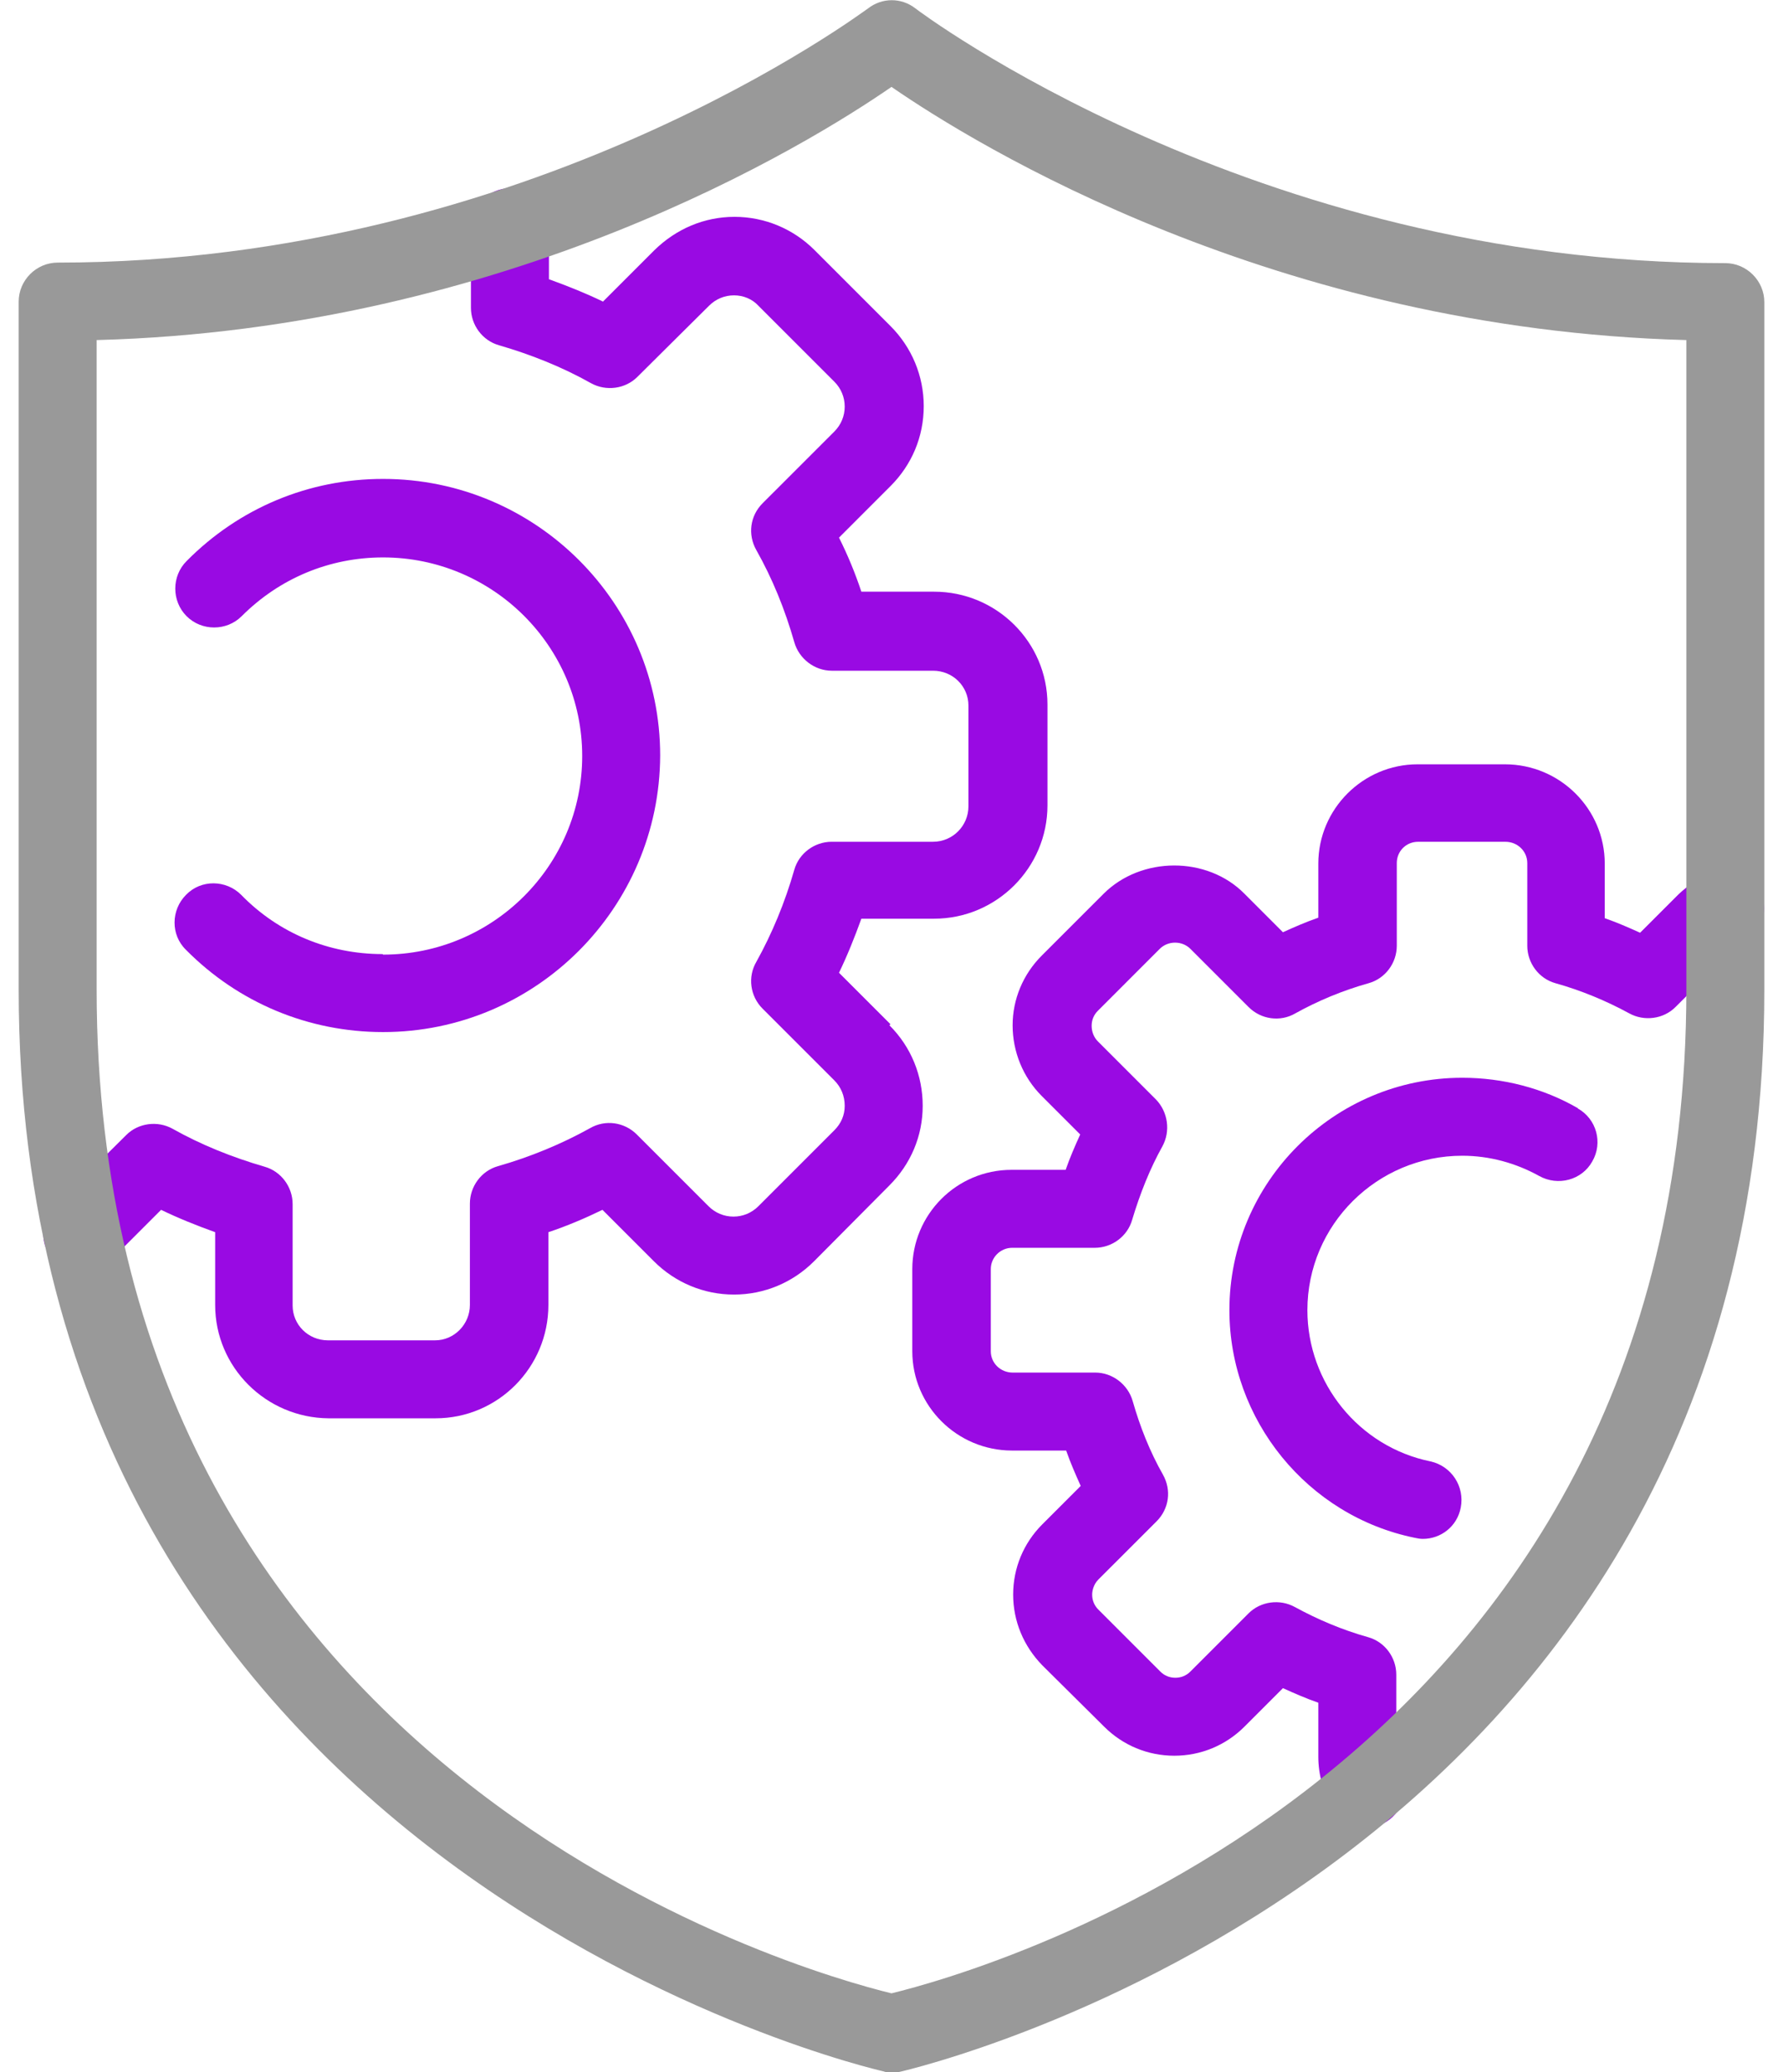 <svg width="74" height="86" viewBox="0 0 74 86" fill="none" xmlns="http://www.w3.org/2000/svg">
<g clip-path="url(#clip0_6882_28107)">
<path d="M65.501 45.999C64.056 45.158 62.373 44.727 60.69 44.727C55.361 44.727 51.024 49.063 51.024 54.371C51.024 58.923 54.261 62.915 58.727 63.821C58.834 63.843 58.942 63.864 59.05 63.864C59.805 63.864 60.474 63.346 60.625 62.569C60.798 61.685 60.237 60.843 59.374 60.649C56.397 60.045 54.261 57.391 54.261 54.371C54.261 50.832 57.152 47.963 60.69 47.963C61.812 47.963 62.912 48.265 63.883 48.804C64.66 49.236 65.652 48.977 66.084 48.2C66.537 47.423 66.257 46.431 65.48 45.999H65.501Z" fill="#990AE3"/>
<path d="M73.096 37.091C72.751 36.271 71.801 35.904 70.96 36.25C70.485 36.465 70.054 36.746 69.665 37.113L68.069 38.709C67.594 38.493 67.098 38.278 66.602 38.105V35.84C66.602 33.574 64.746 31.719 62.459 31.719H58.834C56.569 31.719 54.714 33.574 54.714 35.84V38.084C54.217 38.256 53.721 38.472 53.246 38.688L51.65 37.091C50.096 35.516 47.356 35.538 45.803 37.091L43.235 39.658C42.459 40.435 42.027 41.471 42.027 42.55C42.027 43.65 42.459 44.707 43.235 45.484L44.832 47.081C44.616 47.555 44.4 48.051 44.228 48.548H41.984C39.697 48.548 37.863 50.403 37.863 52.669V56.078C37.863 58.343 39.718 60.198 42.005 60.198H44.249C44.422 60.695 44.638 61.191 44.853 61.666L43.257 63.262C42.48 64.039 42.049 65.075 42.049 66.175C42.049 67.275 42.48 68.311 43.257 69.109L45.824 71.655C46.601 72.432 47.637 72.863 48.737 72.863C49.837 72.863 50.873 72.432 51.65 71.655L53.246 70.058C53.721 70.274 54.217 70.49 54.714 70.663V72.906C54.714 73.662 54.929 74.417 55.318 75.064C55.62 75.56 56.159 75.841 56.699 75.841C56.979 75.841 57.281 75.754 57.54 75.603C58.295 75.129 58.532 74.136 58.079 73.381C57.993 73.252 57.95 73.101 57.95 72.928V69.498C57.95 68.785 57.475 68.138 56.785 67.944C55.706 67.642 54.692 67.21 53.743 66.693C53.117 66.347 52.319 66.455 51.822 66.952L49.406 69.368C49.233 69.541 49.018 69.627 48.78 69.627C48.543 69.627 48.327 69.541 48.155 69.368L45.587 66.8C45.414 66.628 45.328 66.412 45.328 66.175C45.328 66.045 45.371 65.765 45.587 65.549L48.004 63.133C48.521 62.615 48.629 61.838 48.262 61.191C47.723 60.242 47.313 59.206 47.011 58.149C46.817 57.458 46.17 56.962 45.458 56.962H42.027C41.531 56.962 41.121 56.574 41.121 56.078V52.669C41.121 52.172 41.531 51.784 42.005 51.784H45.436C46.148 51.784 46.795 51.309 46.989 50.619C47.313 49.54 47.723 48.505 48.241 47.577C48.586 46.951 48.478 46.153 47.982 45.635L45.566 43.218C45.393 43.046 45.307 42.809 45.307 42.571C45.307 42.334 45.393 42.118 45.566 41.946L48.133 39.378C48.478 39.033 49.061 39.033 49.406 39.378L51.822 41.794C52.34 42.312 53.139 42.42 53.764 42.053C54.692 41.536 55.728 41.104 56.806 40.802C57.497 40.608 57.971 39.961 57.971 39.249V35.818C57.971 35.322 58.36 34.934 58.856 34.934H62.481C62.977 34.934 63.387 35.322 63.387 35.818V39.249C63.387 39.961 63.861 40.608 64.552 40.802C65.631 41.104 66.666 41.536 67.616 42.053C68.241 42.399 69.04 42.291 69.536 41.794L71.952 39.378C71.952 39.378 72.125 39.227 72.233 39.184C73.053 38.839 73.441 37.889 73.074 37.048L73.096 37.091Z" fill="#990AE3"/>
<path d="M15.878 39.595C13.655 39.595 11.562 38.732 10.009 37.135C9.383 36.51 8.348 36.488 7.722 37.135C7.096 37.761 7.075 38.797 7.722 39.422C9.901 41.623 12.814 42.831 15.899 42.831C22.242 42.831 27.377 37.675 27.399 31.353C27.399 25.032 22.242 19.875 15.899 19.875C12.814 19.875 9.923 21.083 7.744 23.284C7.118 23.91 7.118 24.945 7.744 25.571C8.369 26.197 9.405 26.197 10.031 25.571C11.606 23.996 13.677 23.133 15.899 23.133C20.452 23.133 24.163 26.822 24.163 31.375C24.163 35.927 20.452 39.617 15.899 39.617L15.878 39.595Z" fill="#990AE3"/>
<path d="M36.957 42.506L34.821 40.37C35.166 39.658 35.468 38.903 35.749 38.126H38.769C41.358 38.126 43.473 36.012 43.473 33.423V29.237C43.473 26.648 41.358 24.555 38.769 24.555H35.749C35.49 23.778 35.188 23.045 34.821 22.311L36.957 20.175C37.842 19.291 38.338 18.126 38.338 16.853C38.338 15.601 37.842 14.415 36.957 13.53L33.807 10.38C32.922 9.495 31.736 8.999 30.484 8.999C29.233 8.999 28.068 9.495 27.162 10.38L25.026 12.516C24.314 12.171 23.558 11.869 22.782 11.588V9.431C22.782 8.546 22.048 7.812 21.164 7.812C20.279 7.812 19.545 8.546 19.545 9.431V12.775C19.545 13.487 20.02 14.134 20.71 14.328C22.048 14.717 23.343 15.235 24.529 15.903C25.155 16.248 25.953 16.141 26.45 15.644L29.427 12.689C29.707 12.408 30.074 12.257 30.463 12.257C30.851 12.257 31.218 12.408 31.477 12.689L34.627 15.839C34.907 16.119 35.058 16.486 35.058 16.874C35.058 17.263 34.907 17.629 34.627 17.91L31.649 20.887C31.131 21.405 31.024 22.182 31.39 22.829C32.059 24.016 32.577 25.289 32.965 26.648C33.16 27.338 33.807 27.835 34.519 27.835H38.726C39.546 27.835 40.193 28.482 40.193 29.28V33.466C40.193 34.264 39.546 34.933 38.726 34.933H34.519C33.807 34.933 33.16 35.408 32.965 36.098C32.577 37.457 32.038 38.752 31.39 39.917C31.024 40.543 31.131 41.341 31.649 41.859L34.627 44.836C34.907 45.117 35.058 45.483 35.058 45.893C35.058 46.282 34.907 46.627 34.627 46.907L31.477 50.057C31.196 50.338 30.829 50.489 30.441 50.489C30.053 50.489 29.686 50.338 29.405 50.057L26.428 47.08C25.91 46.562 25.112 46.454 24.486 46.821C23.321 47.468 22.027 48.008 20.667 48.396C19.977 48.59 19.502 49.237 19.502 49.95V54.157C19.502 54.955 18.855 55.624 18.057 55.624H13.612C12.792 55.624 12.145 54.977 12.145 54.178V49.971C12.145 49.259 11.67 48.612 10.98 48.418C9.642 48.029 8.348 47.511 7.161 46.843C6.535 46.497 5.737 46.605 5.241 47.102L2.263 50.057C1.638 50.683 1.638 51.719 2.263 52.344C2.889 52.97 3.925 52.97 4.55 52.344L6.686 50.208C7.398 50.554 8.154 50.856 8.93 51.136V54.157C8.93 56.746 11.045 58.839 13.634 58.86H18.078C20.667 58.86 22.76 56.746 22.76 54.157V51.136C23.537 50.877 24.292 50.554 25.004 50.208L27.14 52.344C28.025 53.229 29.211 53.725 30.463 53.725C31.714 53.725 32.901 53.229 33.785 52.344L36.914 49.194C37.798 48.31 38.295 47.145 38.295 45.893C38.295 44.642 37.82 43.455 36.914 42.549L36.957 42.506Z" fill="#990AE3"/>
<path d="M37 86.002C36.892 86.002 36.763 86.002 36.655 85.959C36.288 85.873 0.775 77.739 0.775 41.061V12.516C0.775 11.632 1.508 10.898 2.393 10.898C22.026 10.898 35.878 0.434 36.029 0.348C36.612 -0.105 37.41 -0.105 37.992 0.348C38.122 0.456 52.038 10.92 71.607 10.92C72.492 10.92 73.225 11.653 73.225 12.538V41.082C73.225 77.761 37.712 85.894 37.345 85.981C37.237 86.002 37.108 86.024 37 86.024V86.002ZM4.011 14.113V41.061C4.011 73.618 33.267 81.817 37 82.723C40.733 81.817 69.989 73.618 69.989 41.061V14.113C52.923 13.66 40.495 6.022 37 3.606C33.505 6.022 21.077 13.66 4.011 14.113Z" fill="#999999"/>
</g>
<defs>
<clipPath id="clip0_6882_28107">
<rect width="72.451" height="86" fill="white" transform="translate(0.775)"/>
</clipPath>
</defs>
</svg>
